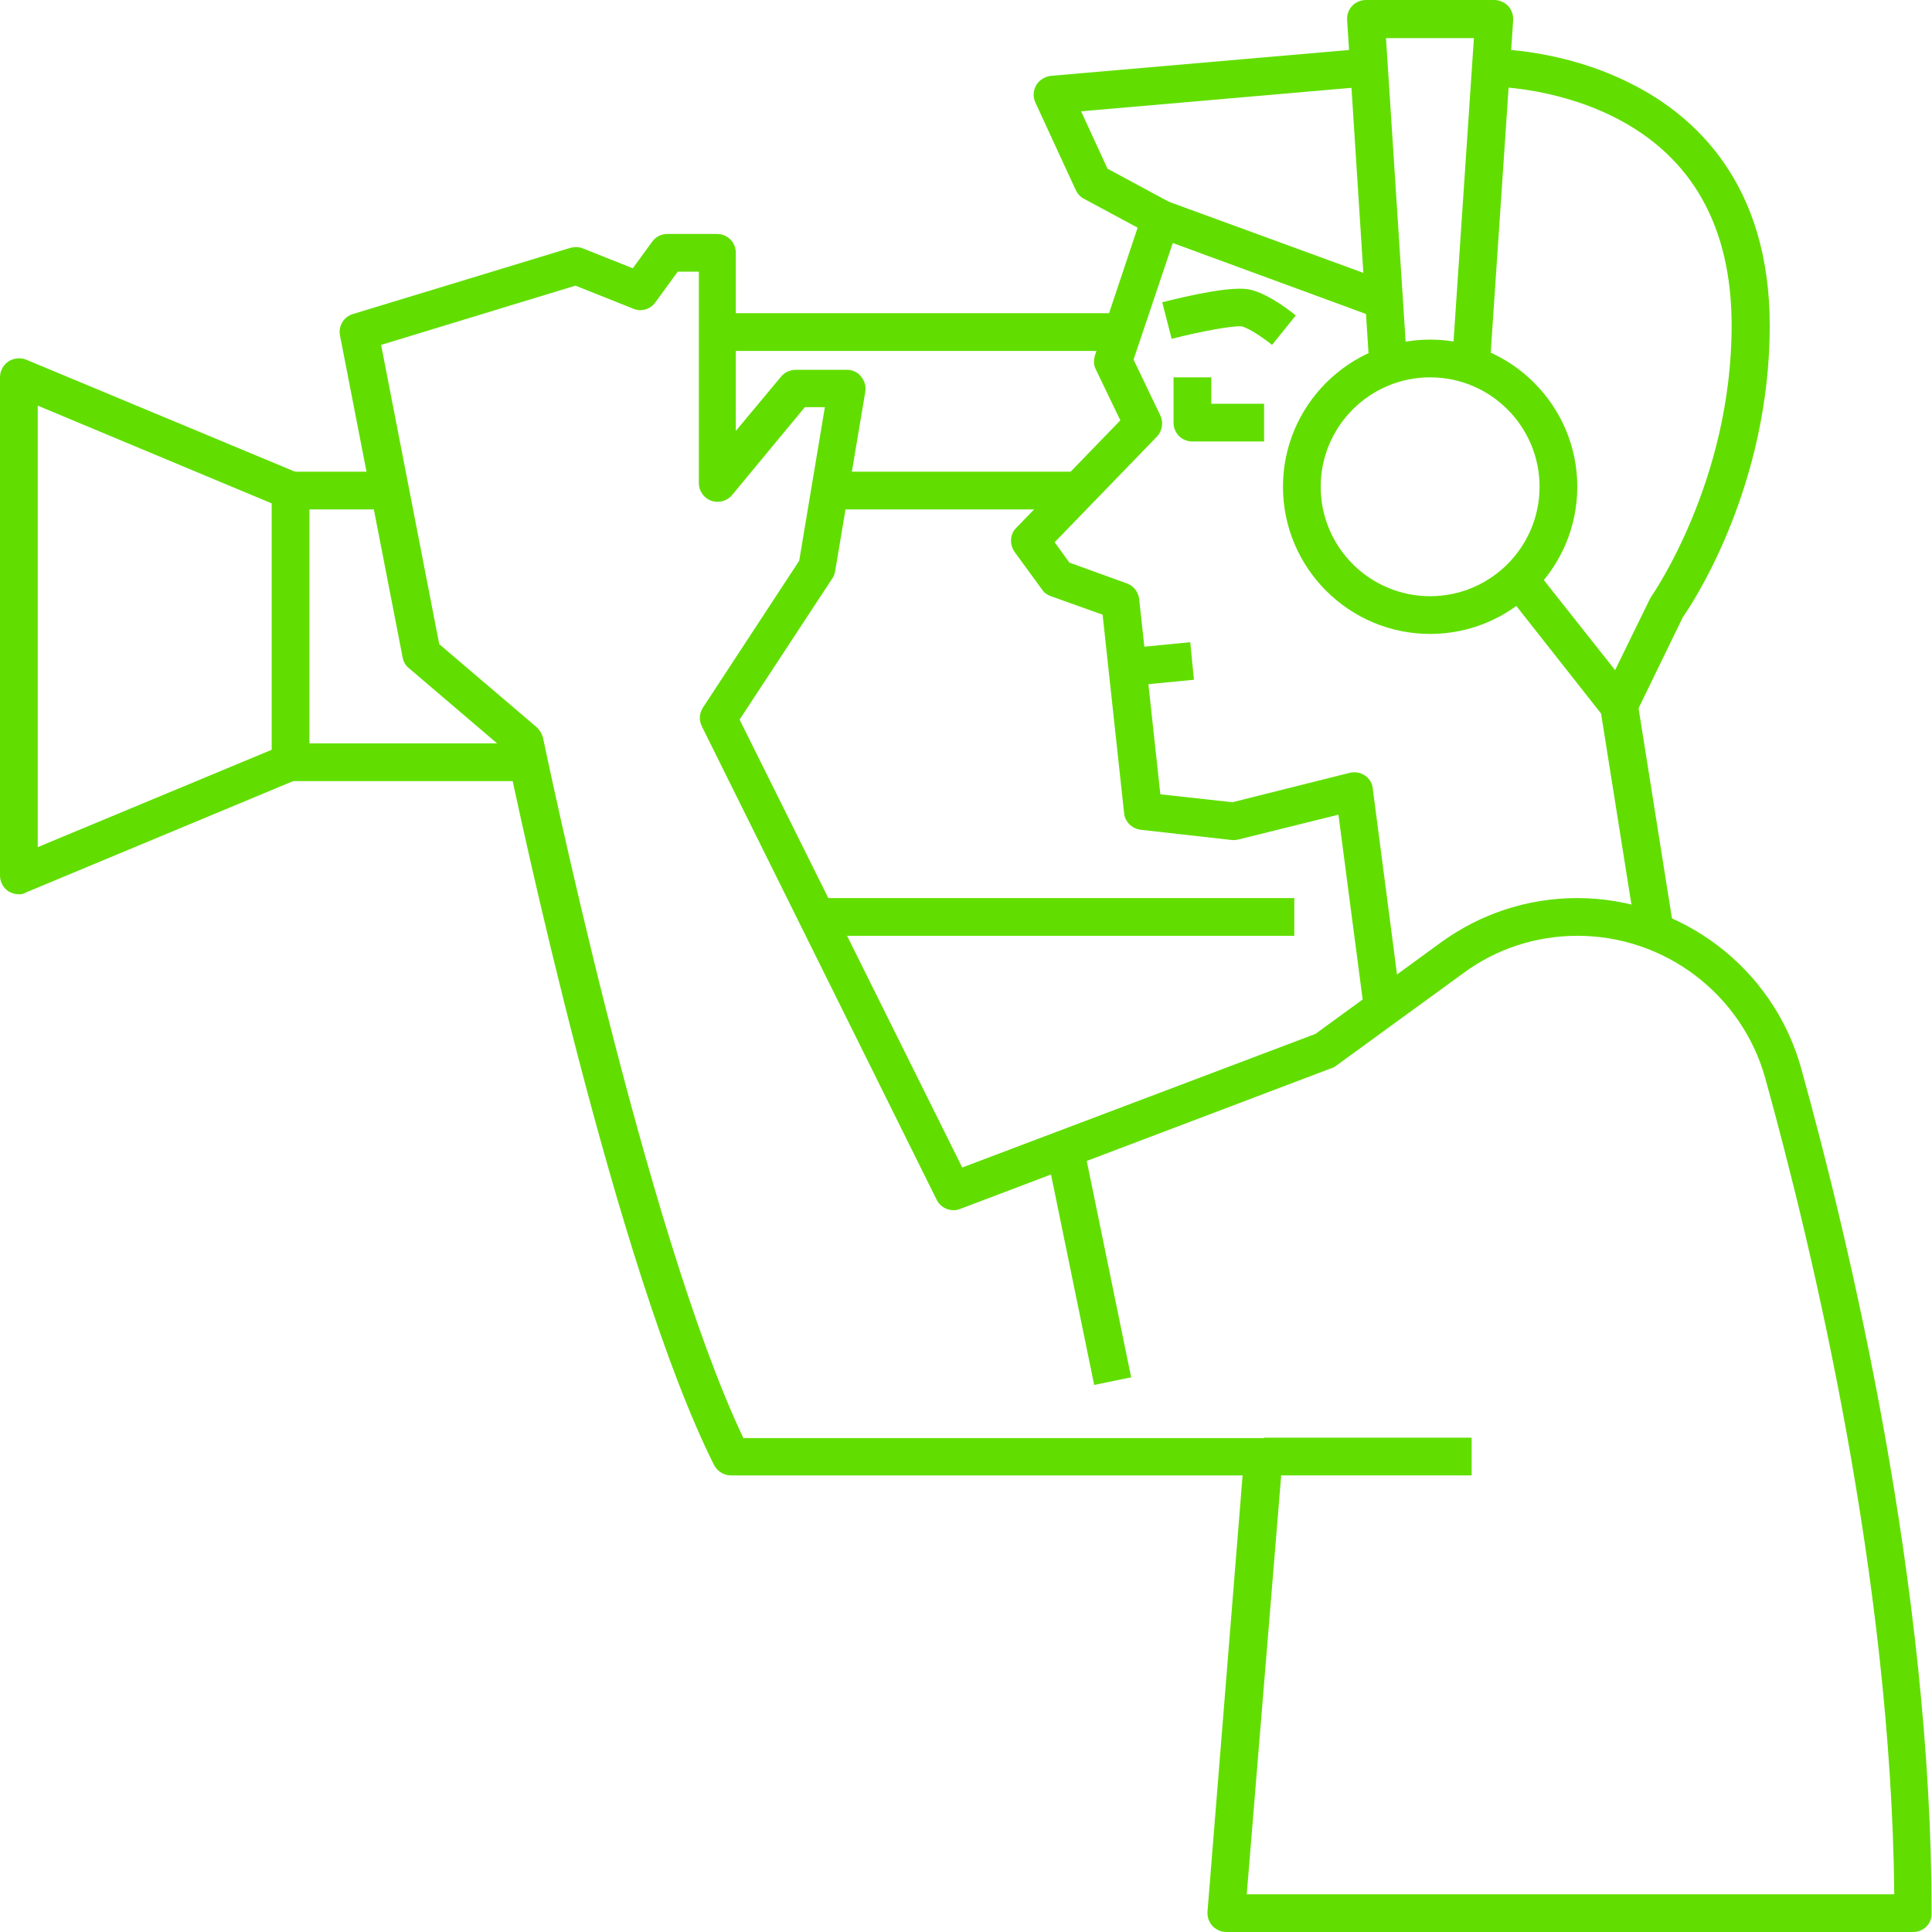 <?xml version="1.0"?>
<svg xmlns="http://www.w3.org/2000/svg" xmlns:xlink="http://www.w3.org/1999/xlink" xmlns:svgjs="http://svgjs.com/svgjs" version="1.1" width="512px" height="512px" x="0" y="0" viewBox="0 0 512 512" style="enable-background:new 0 0 512 512" xml:space="preserve"><g><g id="XMLID_1_"><g id="XMLID_3792_"><g id="XMLID_1926_"><path id="XMLID_2086_" d="m433.6 247.6-9.3-58.5-25.6-32.5 7.8-6.2 26.5 33.5c.5.7.9 1.5 1 2.3l9.5 59.8z" fill="#61de00" data-original="#000000"/></g><g id="XMLID_577_"><path id="XMLID_2085_" d="m361.5 267.8-6.8-51.9-26.6 6.6c-.6.1-1.2.2-1.8.1l-24-2.7c-2.3-.3-4.2-2.1-4.4-4.4l-5.7-52.6-13.7-4.9c-.9-.3-1.8-.9-2.3-1.7l-7.3-10c-1.4-2-1.3-4.7.4-6.4l27.6-28.5-6.5-13.5c-.6-1.2-.6-2.5-.2-3.8l12.6-37.7c.4-1.3 1.4-2.3 2.6-2.9s2.6-.7 3.9-.2l58.8 21.5-3.4 9.4-53.9-19.8-10.4 30.9 7.1 14.8c.9 1.9.5 4.1-.9 5.6l-27.1 28 3.9 5.4 15.2 5.5c1.8.6 3.1 2.3 3.3 4.2l5.6 51.7 19.1 2.1 31.1-7.8c1.4-.3 2.8-.1 4 .7s2 2.1 2.1 3.5l7.5 57.5z" fill="#61de00" data-original="#000000"/></g><g id="XMLID_1101_"><path id="XMLID_2084_" d="m335 117h-19c-2.8 0-5-2.2-5-5v-12h10v7h14z" fill="#61de00" data-original="#000000"/></g><g id="XMLID_1103_"><path id="XMLID_2083_" d="m302.6 167.8h10v16.8h-10z" transform="matrix(.097 .995 -.995 .097 453.04 -147.174)" fill="#61de00" data-original="#000000"/></g><g id="XMLID_1559_"><path id="XMLID_2082_" d="m362.9 97.2-5.9-91.9c-.1-1.4.4-2.7 1.3-3.7s2.3-1.6 3.7-1.6h34c1.4 0 2.7.6 3.7 1.6.9 1 1.4 2.4 1.3 3.8l-6.2 91.8-10-.7 5.8-86.4h-23.3l5.6 86.5z" fill="#61de00" data-original="#000000"/></g><g id="XMLID_1105_"><path id="XMLID_2078_" d="m379 168c-21.5 0-39-17.5-39-39s17.5-39 39-39 39 17.5 39 39-17.5 39-39 39zm0-68c-16 0-29 13-29 29s13 29 29 29 29-13 29-29-13-29-29-29z" fill="#61de00" data-original="#000000"/></g><g id="XMLID_1557_"><path id="XMLID_2076_" d="m433.5 189.2-9-4.4 12.7-26c.1-.2.3-.5.4-.7.2-.3 21.3-30.5 21.3-71.8 0-26.3-10.5-44.9-31.2-55.3-15.8-7.9-31.6-8-31.8-8v-10c.7 0 18.4.1 36.2 9.1 16.9 8.4 36.9 26.4 36.9 64.2 0 42.6-20.3 73.4-23 77.2z" fill="#61de00" data-original="#000000"/></g><g id="XMLID_1552_"><path id="XMLID_2075_" d="m305.3 62.4-18-9.7c-1-.5-1.7-1.3-2.2-2.3l-10.7-23.2c-.7-1.5-.6-3.2.2-4.6s2.3-2.3 3.9-2.5l83-7.2.9 10-75.9 6.6 7 15.2 16.5 8.9z" fill="#61de00" data-original="#000000"/></g><g id="XMLID_843_"><path id="XMLID_2072_" d="m507 512h-182c-1.4 0-2.7-.6-3.7-1.6-.9-1-1.4-2.4-1.3-3.8l9.3-115.6h-135.6c-1.9 0-3.6-1.1-4.5-2.8-25.8-51.6-51.6-172.6-55-189.1l-25.8-22c-.9-.7-1.5-1.7-1.7-2.9l-16.6-85.3c-.5-2.5 1-5 3.5-5.7l57.5-17.5c1.1-.3 2.3-.3 3.3.1l13.3 5.3 5.1-7c.9-1.3 2.4-2.1 4.1-2.1h13.1c2.8 0 5 2.2 5 5v47.2l12-14.4c.9-1.1 2.4-1.8 3.8-1.8h13.6c1.5 0 2.9.6 3.8 1.8.9 1.1 1.4 2.6 1.1 4.1l-8 47.6c-.1.7-.4 1.3-.8 1.9l-24.5 37.3 59 118.7 93.6-35.4 33.2-24.2c10.6-7.7 23.1-11.8 36.2-11.8 27.5 0 51.9 18.5 59.3 45 12.9 46.5 34.6 137.3 34.6 224 .1 2.8-2.1 5-4.9 5zm-176.6-10h171.6c-.8-83.9-21.7-171.2-34.2-216.3-6.2-22.2-26.6-37.7-49.7-37.7-11 0-21.5 3.4-30.3 9.9l-33.8 24.6c-.4.3-.8.5-1.2.6l-98.4 37.3c-2.4.9-5.1-.2-6.2-2.5l-62.2-125.4c-.8-1.6-.7-3.5.3-5l25.5-38.9 6.8-40.7h-5.3l-19.3 23.3c-1.3 1.6-3.6 2.2-5.5 1.5-2-.7-3.3-2.6-3.3-4.7v-56h-5.6l-5.9 8.1c-1.3 1.9-3.8 2.6-5.9 1.7l-15.3-6.1-51.5 15.7 15.4 79.3 25.8 22c.8.7 1.4 1.7 1.7 2.8.3 1.3 27 130.7 53.1 185.6h137.9c1.4 0 2.7.6 3.7 1.6.9 1 1.4 2.4 1.3 3.8z" fill="#61de00" data-original="#000000"/></g><g id="XMLID_845_"><path id="XMLID_2071_" d="m335 381h55v10h-55z" fill="#61de00" data-original="#000000"/></g><g id="XMLID_846_"><path id="XMLID_2070_" d="m257.4 330.2h62.9v10h-62.9z" transform="matrix(.201 .98 -.98 .201 558.981 -15.256)" fill="#61de00" data-original="#000000"/></g><g id="XMLID_847_"><path id="XMLID_2058_" d="m5 237c-1 0-1.9-.3-2.8-.8-1.4-1-2.2-2.5-2.2-4.2v-132c0-1.7.8-3.2 2.2-4.2 1.4-.9 3.2-1.1 4.7-.5l72 30c1.9.8 3.1 2.6 3.1 4.6v72c0 2-1.2 3.8-3.1 4.6l-72 30c-.6.4-1.2.5-1.9.5zm5-129.5v117l62-25.8v-65.3z" fill="#61de00" data-original="#000000"/></g><g id="XMLID_850_"><path id="XMLID_2057_" d="m190 83h107v10h-107z" fill="#61de00" data-original="#000000"/></g><g id="XMLID_851_"><path id="XMLID_2055_" d="m216 238h127v10h-127z" fill="#61de00" data-original="#000000"/></g><g id="XMLID_25_"><path id="XMLID_2054_" d="m77 125h26v10h-26z" fill="#61de00" data-original="#000000"/></g><g id="XMLID_852_"><path id="XMLID_2053_" d="m77 197h63v10h-63z" fill="#61de00" data-original="#000000"/></g><g id="XMLID_450_"><path id="XMLID_1445_" d="m220 125h66v10h-66z" fill="#61de00" data-original="#000000"/></g><g id="XMLID_579_"><path id="XMLID_1444_" d="m337.1 91.4c-2.1-1.7-6-4.4-8-4.9-2.1-.3-11.3 1.4-18.6 3.3l-2.5-9.7c6.8-1.7 18.8-4.5 23.5-3.3 4.9 1.2 10.8 5.9 11.9 6.8z" fill="#61de00" data-original="#000000"/></g></g></g></g></svg>
